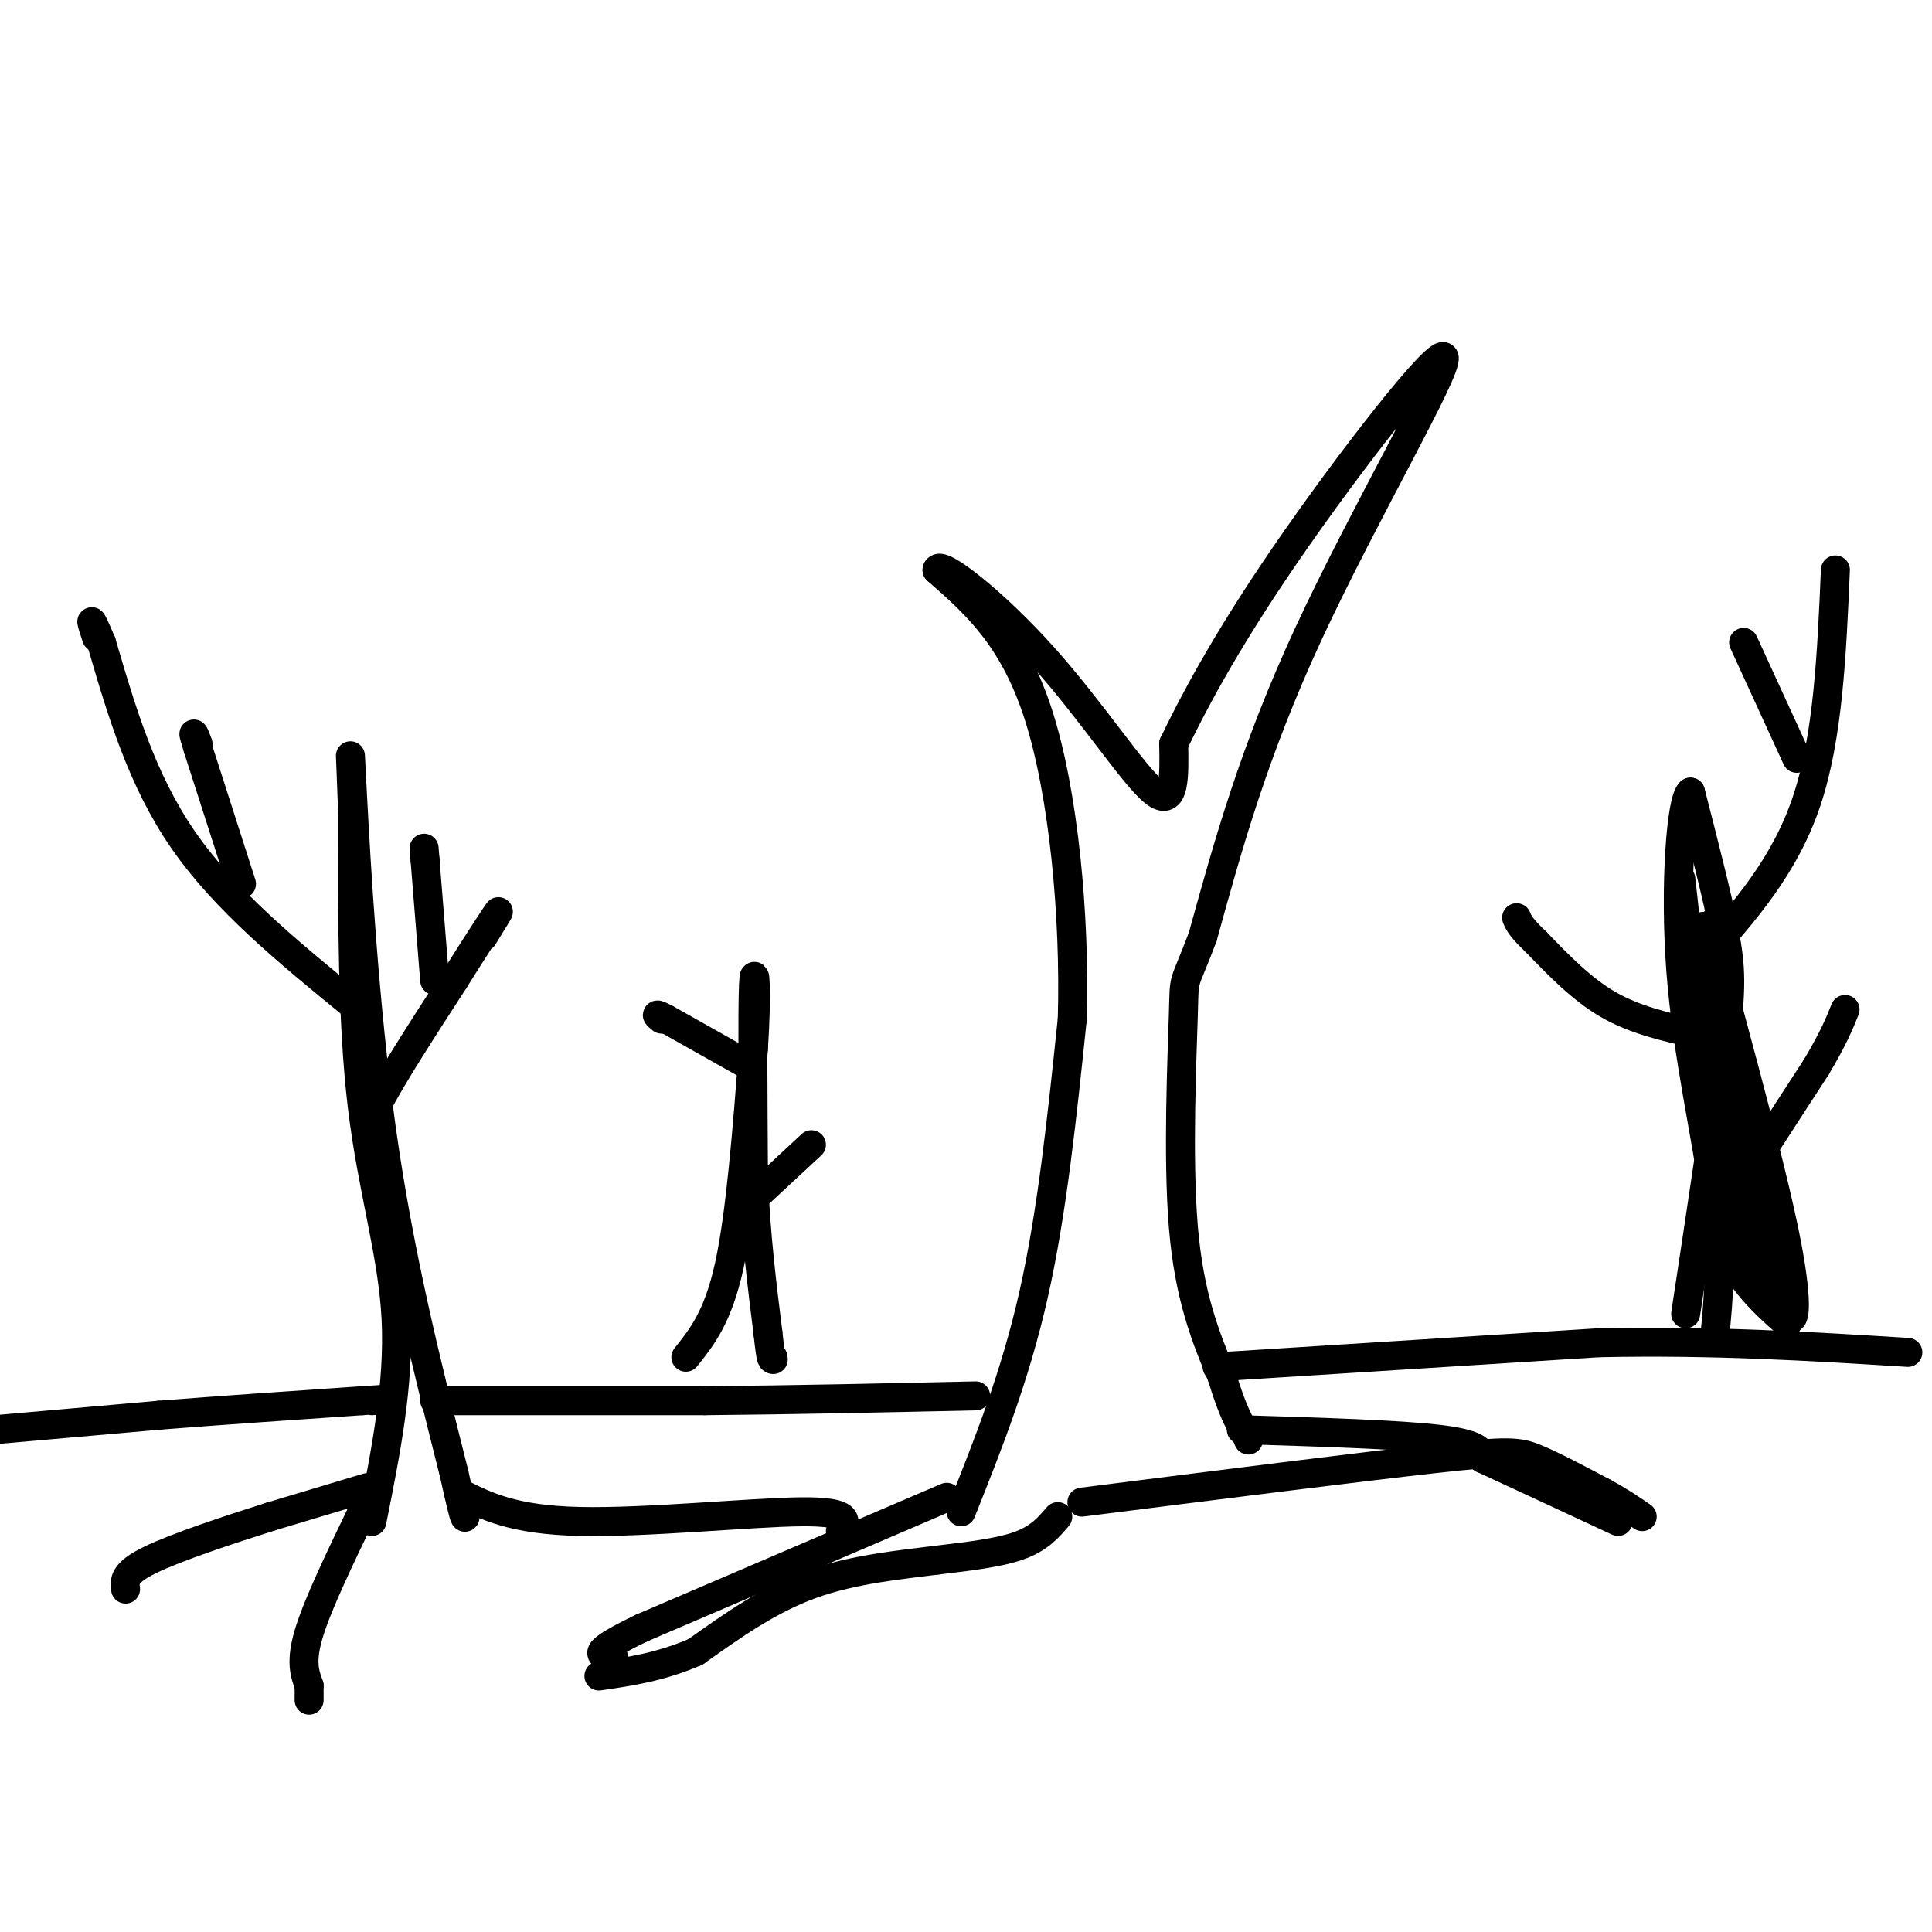 <svg viewBox='0 0 400 400' version='1.1' xmlns='http://www.w3.org/2000/svg' xmlns:xlink='http://www.w3.org/1999/xlink'><g fill='none' stroke='#000000' stroke-width='6' stroke-linecap='round' stroke-linejoin='round'><path d='M77,315c2.844,-14.200 5.689,-28.400 5,-42c-0.689,-13.600 -4.911,-26.600 -7,-44c-2.089,-17.400 -2.044,-39.200 -2,-61'/><path d='M73,168c-0.488,-13.381 -0.708,-16.333 0,-3c0.708,13.333 2.345,42.952 6,69c3.655,26.048 9.327,48.524 15,71'/><path d='M94,305c2.833,12.833 2.417,9.417 2,6'/><path d='M77,237c-0.917,-1.167 -1.833,-2.333 1,-8c2.833,-5.667 9.417,-15.833 16,-26'/><path d='M94,203c4.622,-7.378 8.178,-12.822 9,-14c0.822,-1.178 -1.089,1.911 -3,5'/><path d='M90,203c0.000,0.000 -2.000,-25.000 -2,-25'/><path d='M88,178c-0.333,-4.167 -0.167,-2.083 0,0'/><path d='M199,313c5.583,-14.000 11.167,-28.000 15,-45c3.833,-17.000 5.917,-37.000 8,-57'/><path d='M222,211c0.622,-21.533 -1.822,-46.867 -7,-63c-5.178,-16.133 -13.089,-23.067 -21,-30'/><path d='M194,118c0.405,-2.357 11.917,6.750 22,18c10.083,11.250 18.738,24.643 23,28c4.262,3.357 4.131,-3.321 4,-10'/><path d='M243,154c3.451,-7.187 10.080,-20.153 23,-39c12.920,-18.847 32.132,-43.574 33,-41c0.868,2.574 -16.609,32.450 -28,57c-11.391,24.550 -16.695,43.775 -22,63'/><path d='M249,194c-4.214,11.119 -3.750,7.417 -4,16c-0.250,8.583 -1.214,29.452 0,44c1.214,14.548 4.607,22.774 8,31'/><path d='M253,285c2.167,7.167 3.583,9.583 5,12'/><path d='M258,297c0.833,2.000 0.417,1.000 0,0'/><path d='M76,308c0.000,0.000 -20.000,6.000 -20,6'/><path d='M56,314c-8.444,2.667 -19.556,6.333 -25,9c-5.444,2.667 -5.222,4.333 -5,6'/><path d='M75,313c-4.583,9.500 -9.167,19.000 -11,25c-1.833,6.000 -0.917,8.500 0,11'/><path d='M64,349c0.000,2.333 0.000,2.667 0,3'/><path d='M95,309c5.622,2.844 11.244,5.689 25,6c13.756,0.311 35.644,-1.911 46,-2c10.356,-0.089 9.178,1.956 8,4'/><path d='M73,208c-13.167,-10.750 -26.333,-21.500 -35,-34c-8.667,-12.500 -12.833,-26.750 -17,-41'/><path d='M21,133c-3.000,-7.000 -2.000,-4.000 -1,-1'/><path d='M50,183c0.000,0.000 -9.000,-28.000 -9,-28'/><path d='M41,155c-1.500,-4.833 -0.750,-2.917 0,-1'/><path d='M-1,296c0.000,0.000 34.000,-3.000 34,-3'/><path d='M33,293c12.667,-1.000 27.333,-2.000 42,-3'/><path d='M75,290c7.333,-0.500 4.667,-0.250 2,0'/><path d='M90,290c0.000,0.000 56.000,0.000 56,0'/><path d='M146,290c18.667,-0.167 37.333,-0.583 56,-1'/><path d='M252,283c0.000,0.000 79.000,-5.000 79,-5'/><path d='M331,278c23.833,-0.500 43.917,0.750 64,2'/><path d='M196,310c0.000,0.000 -63.000,27.000 -63,27'/><path d='M133,337c-11.500,5.500 -8.750,5.750 -6,6'/><path d='M219,314c-1.917,2.250 -3.833,4.500 -8,6c-4.167,1.500 -10.583,2.250 -17,3'/><path d='M194,323c-7.356,0.956 -17.244,1.844 -26,5c-8.756,3.156 -16.378,8.578 -24,14'/><path d='M144,342c-7.333,3.167 -13.667,4.083 -20,5'/><path d='M224,311c28.800,-3.644 57.600,-7.289 73,-9c15.400,-1.711 17.400,-1.489 21,0c3.600,1.489 8.800,4.244 14,7'/><path d='M332,309c3.667,2.000 5.833,3.500 8,5'/><path d='M257,296c16.333,0.500 32.667,1.000 41,2c8.333,1.000 8.667,2.500 9,4'/><path d='M307,302c6.167,2.833 17.083,7.917 28,13'/><path d='M349,272c3.222,-21.200 6.444,-42.400 8,-55c1.556,-12.600 1.444,-16.600 0,-24c-1.444,-7.400 -4.222,-18.200 -7,-29'/><path d='M350,164c-1.952,1.429 -3.333,19.500 -2,37c1.333,17.500 5.381,34.429 7,47c1.619,12.571 0.810,20.786 0,29'/><path d='M351,214c-6.250,-1.417 -12.500,-2.833 -18,-6c-5.500,-3.167 -10.250,-8.083 -15,-13'/><path d='M318,195c-3.167,-3.000 -3.583,-4.000 -4,-5'/><path d='M348,182c0.000,0.000 7.000,63.000 7,63'/><path d='M355,245c2.289,14.111 4.511,17.889 7,21c2.489,3.111 5.244,5.556 8,8'/><path d='M370,274c-2.267,-7.156 -11.933,-29.044 -16,-42c-4.067,-12.956 -2.533,-16.978 -1,-21'/><path d='M353,211c-0.600,-9.667 -1.600,-23.333 0,-18c1.600,5.333 5.800,29.667 10,54'/><path d='M363,247c2.833,13.167 4.917,19.083 7,25'/><path d='M370,272c1.667,3.089 2.333,-1.689 0,-14c-2.333,-12.311 -7.667,-32.156 -13,-52'/><path d='M357,206c-2.556,-12.889 -2.444,-19.111 -2,-12c0.444,7.111 1.222,27.556 2,48'/><path d='M357,242c0.267,9.467 -0.067,9.133 3,4c3.067,-5.133 9.533,-15.067 16,-25'/><path d='M376,221c3.667,-6.167 4.833,-9.083 6,-12'/><path d='M353,198c8.250,-9.333 16.500,-18.667 21,-32c4.500,-13.333 5.250,-30.667 6,-48'/><path d='M372,157c0.000,0.000 -11.000,-24.000 -11,-24'/><path d='M142,281c3.333,-4.167 6.667,-8.333 9,-19c2.333,-10.667 3.667,-27.833 5,-45'/><path d='M156,217c0.778,-11.667 0.222,-18.333 0,-13c-0.222,5.333 -0.111,22.667 0,40'/><path d='M156,244c0.500,12.000 1.750,22.000 3,32'/><path d='M159,276c0.667,6.167 0.833,5.583 1,5'/><path d='M160,281c0.167,0.833 0.083,0.417 0,0'/><path d='M154,250c0.000,0.000 14.000,-13.000 14,-13'/><path d='M154,220c0.000,0.000 -16.000,-9.000 -16,-9'/><path d='M138,211c-2.833,-1.500 -1.917,-0.750 -1,0'/></g>
</svg>